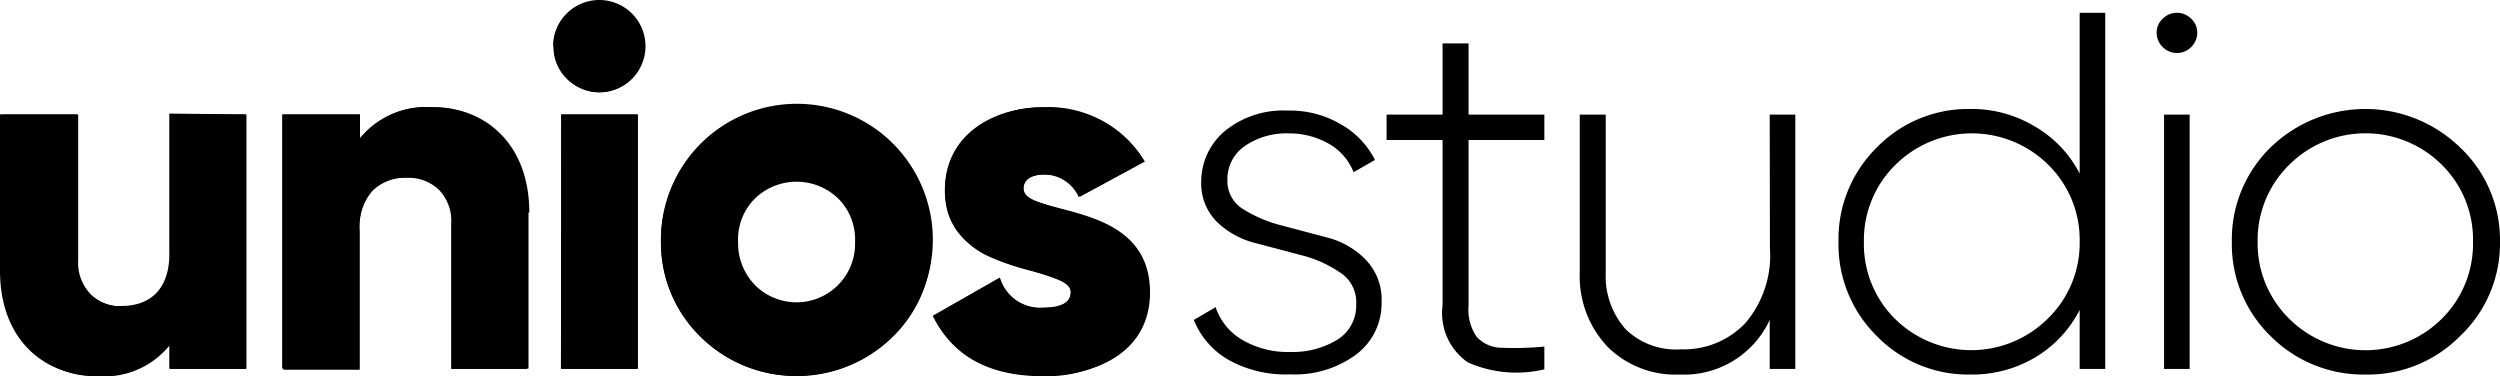 <?xml version="1.0" encoding="UTF-8"?> <svg xmlns="http://www.w3.org/2000/svg" viewBox="0 0 125.02 18.82"> <g id="Layer_2" data-name="Layer 2"> <g id="Layer_1-2" data-name="Layer 1"> <g id="Layer_2-2" data-name="Layer 2"> <g id="Layer_1-2-2" data-name="Layer 1-2"> <path d="M12.32,5.72V18.43H8.47V17.24A4.41,4.41,0,0,1,4.8,18.79C2.21,18.79,0,17,0,13.53V5.72H3.85V13a2.11,2.11,0,0,0,1.9,2.3,1.82,1.82,0,0,0,.33,0c1.41,0,2.39-.81,2.39-2.62v-7Z"></path> <path d="M26.43,10.63v7.8H22.58V11.18a2.12,2.12,0,0,0-1.9-2.31h-.33c-1.41,0-2.39.81-2.39,2.62v6.94H14.11V5.72H18V6.91a4.41,4.41,0,0,1,3.67-1.55c2.59,0,4.8,1.83,4.8,5.27"></path> <path d="M27.66,2.31A2.31,2.31,0,1,1,30,4.62a2.31,2.31,0,0,1-2.31-2.31m.39,3.41H31.9V18.43H28.05Z"></path> <path d="M33.05,12.08a6.8,6.8,0,1,1,6.89,6.71h-.09a6.71,6.71,0,0,1-6.8-6.6v-.11m9.75,0A3,3,0,1,0,36.9,11a2.86,2.86,0,0,0,0,1.09,3,3,0,0,0,5.9,1.09,2.86,2.86,0,0,0,0-1.09"></path> <path d="M57.51,14.62c0,2.92-2.57,4.17-5.34,4.17-2.57,0-4.52-1-5.52-3L50,13.88a2.1,2.1,0,0,0,2.18,1.5c.92,0,1.38-.28,1.38-.79,0-1.4-6.31-.66-6.31-5.06,0-2.77,2.36-4.17,5-4.17a5.6,5.6,0,0,1,5,2.72L54,9.84a1.86,1.86,0,0,0-1.73-1.12c-.67,0-1.08.25-1.08.71,0,1.45,6.32.48,6.32,5.19"></path> <path d="M8.49,5.73h3.82V18.45H8.49V17.26a4.21,4.21,0,0,1-3.64,1.55,4.54,4.54,0,0,1-3.39-1.4A5.35,5.35,0,0,1,.1,13.54V5.73H3.91V13a2.28,2.28,0,0,0,.63,1.72,2.18,2.18,0,0,0,1.59.6,2.33,2.33,0,0,0,1.73-.66,2.75,2.75,0,0,0,.63-2Z"></path> <path d="M21.62,5.37A4.54,4.54,0,0,1,25,6.77a5.35,5.35,0,0,1,1.36,3.87v7.81H22.57V11.2a2.28,2.28,0,0,0-.63-1.72,2.22,2.22,0,0,0-1.59-.59,2.33,2.33,0,0,0-1.73.66,2.72,2.72,0,0,0-.63,2v6.94H14.17V5.73H18v1.2A4.18,4.18,0,0,1,21.62,5.37Z"></path> <path d="M31.59,3.94a2.3,2.3,0,0,1-3.24,0h0a2.2,2.2,0,0,1-.67-1.62A2.17,2.17,0,0,1,28.35.71a2.26,2.26,0,0,1,3.21,0l0,0a2.21,2.21,0,0,1,.67,1.61A2.24,2.24,0,0,1,31.59,3.94ZM28.06,18.45V5.73h3.82V18.45Z"></path> <path d="M44.63,16.86a6.85,6.85,0,0,1-9.57,0,6.45,6.45,0,0,1-2-4.77,6.45,6.45,0,0,1,2-4.77,6.75,6.75,0,0,1,11.53,4.77A6.44,6.44,0,0,1,44.63,16.86Zm-6.87-2.6a2.93,2.93,0,0,0,5-2.17,2.89,2.89,0,0,0-.84-2.16,3,3,0,0,0-4.17,0,2.89,2.89,0,0,0-.84,2.16A3,3,0,0,0,37.76,14.26Z"></path> <path d="M51.17,9.45c0,.25.21.46.65.62s1,.32,1.56.48a12,12,0,0,1,1.83.63,3.72,3.72,0,0,1,1.57,1.26,3.58,3.58,0,0,1,.65,2.2,3.53,3.53,0,0,1-1.53,3.11,6.39,6.39,0,0,1-3.77,1.06q-4,0-5.47-3L50,13.9a2.07,2.07,0,0,0,2.16,1.5c.92,0,1.38-.26,1.38-.79,0-.25-.22-.46-.65-.63a12.45,12.45,0,0,0-1.57-.5,12.78,12.78,0,0,1-1.83-.64,3.84,3.84,0,0,1-1.56-1.23,3.19,3.19,0,0,1-.65-2.06,3.63,3.63,0,0,1,1.44-3.08,5.67,5.67,0,0,1,3.55-1.1,6,6,0,0,1,2.87.7,5.43,5.43,0,0,1,2.09,2L53.94,9.85a1.89,1.89,0,0,0-1.7-1.12C51.52,8.73,51.17,9,51.17,9.45Z"></path> <path d="M61.38,9a1.64,1.64,0,0,0,.79,1.46,6.79,6.79,0,0,0,1.94.82l2.27.6A4.11,4.11,0,0,1,68.31,13a2.87,2.87,0,0,1,.78,2.12,3.19,3.19,0,0,1-1.26,2.6,5.14,5.14,0,0,1-3.3,1A5.87,5.87,0,0,1,61.44,18a4.06,4.06,0,0,1-1.74-2l1.09-.64a3,3,0,0,0,1.34,1.64,4.49,4.49,0,0,0,2.4.6,4.26,4.26,0,0,0,2.36-.62,2,2,0,0,0,.93-1.77A1.75,1.75,0,0,0,67,13.62a6,6,0,0,0-1.93-.86l-2.27-.6a4.26,4.26,0,0,1-1.94-1.06,2.71,2.71,0,0,1-.79-2,3.31,3.31,0,0,1,1.21-2.57,4.62,4.62,0,0,1,3.12-1,5,5,0,0,1,2.66.69A4.22,4.22,0,0,1,68.76,8l-1.07.61a2.83,2.83,0,0,0-1.27-1.44,4,4,0,0,0-2-.5,3.67,3.67,0,0,0-2.18.64A2,2,0,0,0,61.38,9Z"></path> <path d="M77.23,7H73.44v8.27a2.39,2.39,0,0,0,.41,1.58,1.71,1.71,0,0,0,1.24.54,15.3,15.3,0,0,0,2.14-.06v1.14a6,6,0,0,1-3.83-.35,3,3,0,0,1-1.26-2.85V7h-2.8V5.73h2.8V2.17h1.3V5.73h3.79Z"></path> <path d="M88.5,5.73h1.28V18.45H88.5V16A4.72,4.72,0,0,1,84,18.73a4.82,4.82,0,0,1-3.6-1.38A5.12,5.12,0,0,1,79,13.64V5.73h1.3v7.91a4,4,0,0,0,1,2.83,3.62,3.62,0,0,0,2.76,1,4.25,4.25,0,0,0,3.21-1.3,5.2,5.2,0,0,0,1.24-3.76Z"></path> <path d="M104,.64h1.28V18.45H104V15.5a5.89,5.89,0,0,1-2.22,2.37,6.18,6.18,0,0,1-3.25.86,6.37,6.37,0,0,1-4.67-1.92,6.43,6.43,0,0,1-1.92-4.72,6.43,6.43,0,0,1,1.92-4.72A6.38,6.38,0,0,1,98.5,5.45a6.1,6.1,0,0,1,3.25.87A5.75,5.75,0,0,1,104,8.68ZM94.75,15.93a5.43,5.43,0,0,0,7.66,0A5.25,5.25,0,0,0,104,12.09a5.26,5.26,0,0,0-1.56-3.84,5.43,5.43,0,0,0-7.66,0,5.27,5.27,0,0,0-1.57,3.84A5.26,5.26,0,0,0,94.75,15.93Z"></path> <path d="M109.57,2.36a1,1,0,0,1-1.41,0h0a1,1,0,0,1-.31-.73.93.93,0,0,1,.31-.7,1,1,0,0,1,1.41,0h0a.93.93,0,0,1,.31.7A1,1,0,0,1,109.57,2.36Zm-1.35,16.09V5.73h1.28V18.45Z"></path> <path d="M118.3,18.73a6.54,6.54,0,0,1-4.75-1.92,6.41,6.41,0,0,1-1.94-4.72,6.43,6.43,0,0,1,1.94-4.72,6.8,6.8,0,0,1,9.47,0,6.36,6.36,0,0,1,2,4.72,6.38,6.38,0,0,1-2,4.72A6.47,6.47,0,0,1,118.3,18.73Zm-3.83-2.8a5.41,5.41,0,0,0,7.65,0,5.27,5.27,0,0,0,1.55-3.84,5.25,5.25,0,0,0-1.55-3.84,5.41,5.41,0,0,0-7.65,0,5.27,5.27,0,0,0-1.57,3.84A5.27,5.27,0,0,0,114.47,15.93Z"></path> </g> </g> </g> </g> </svg> 